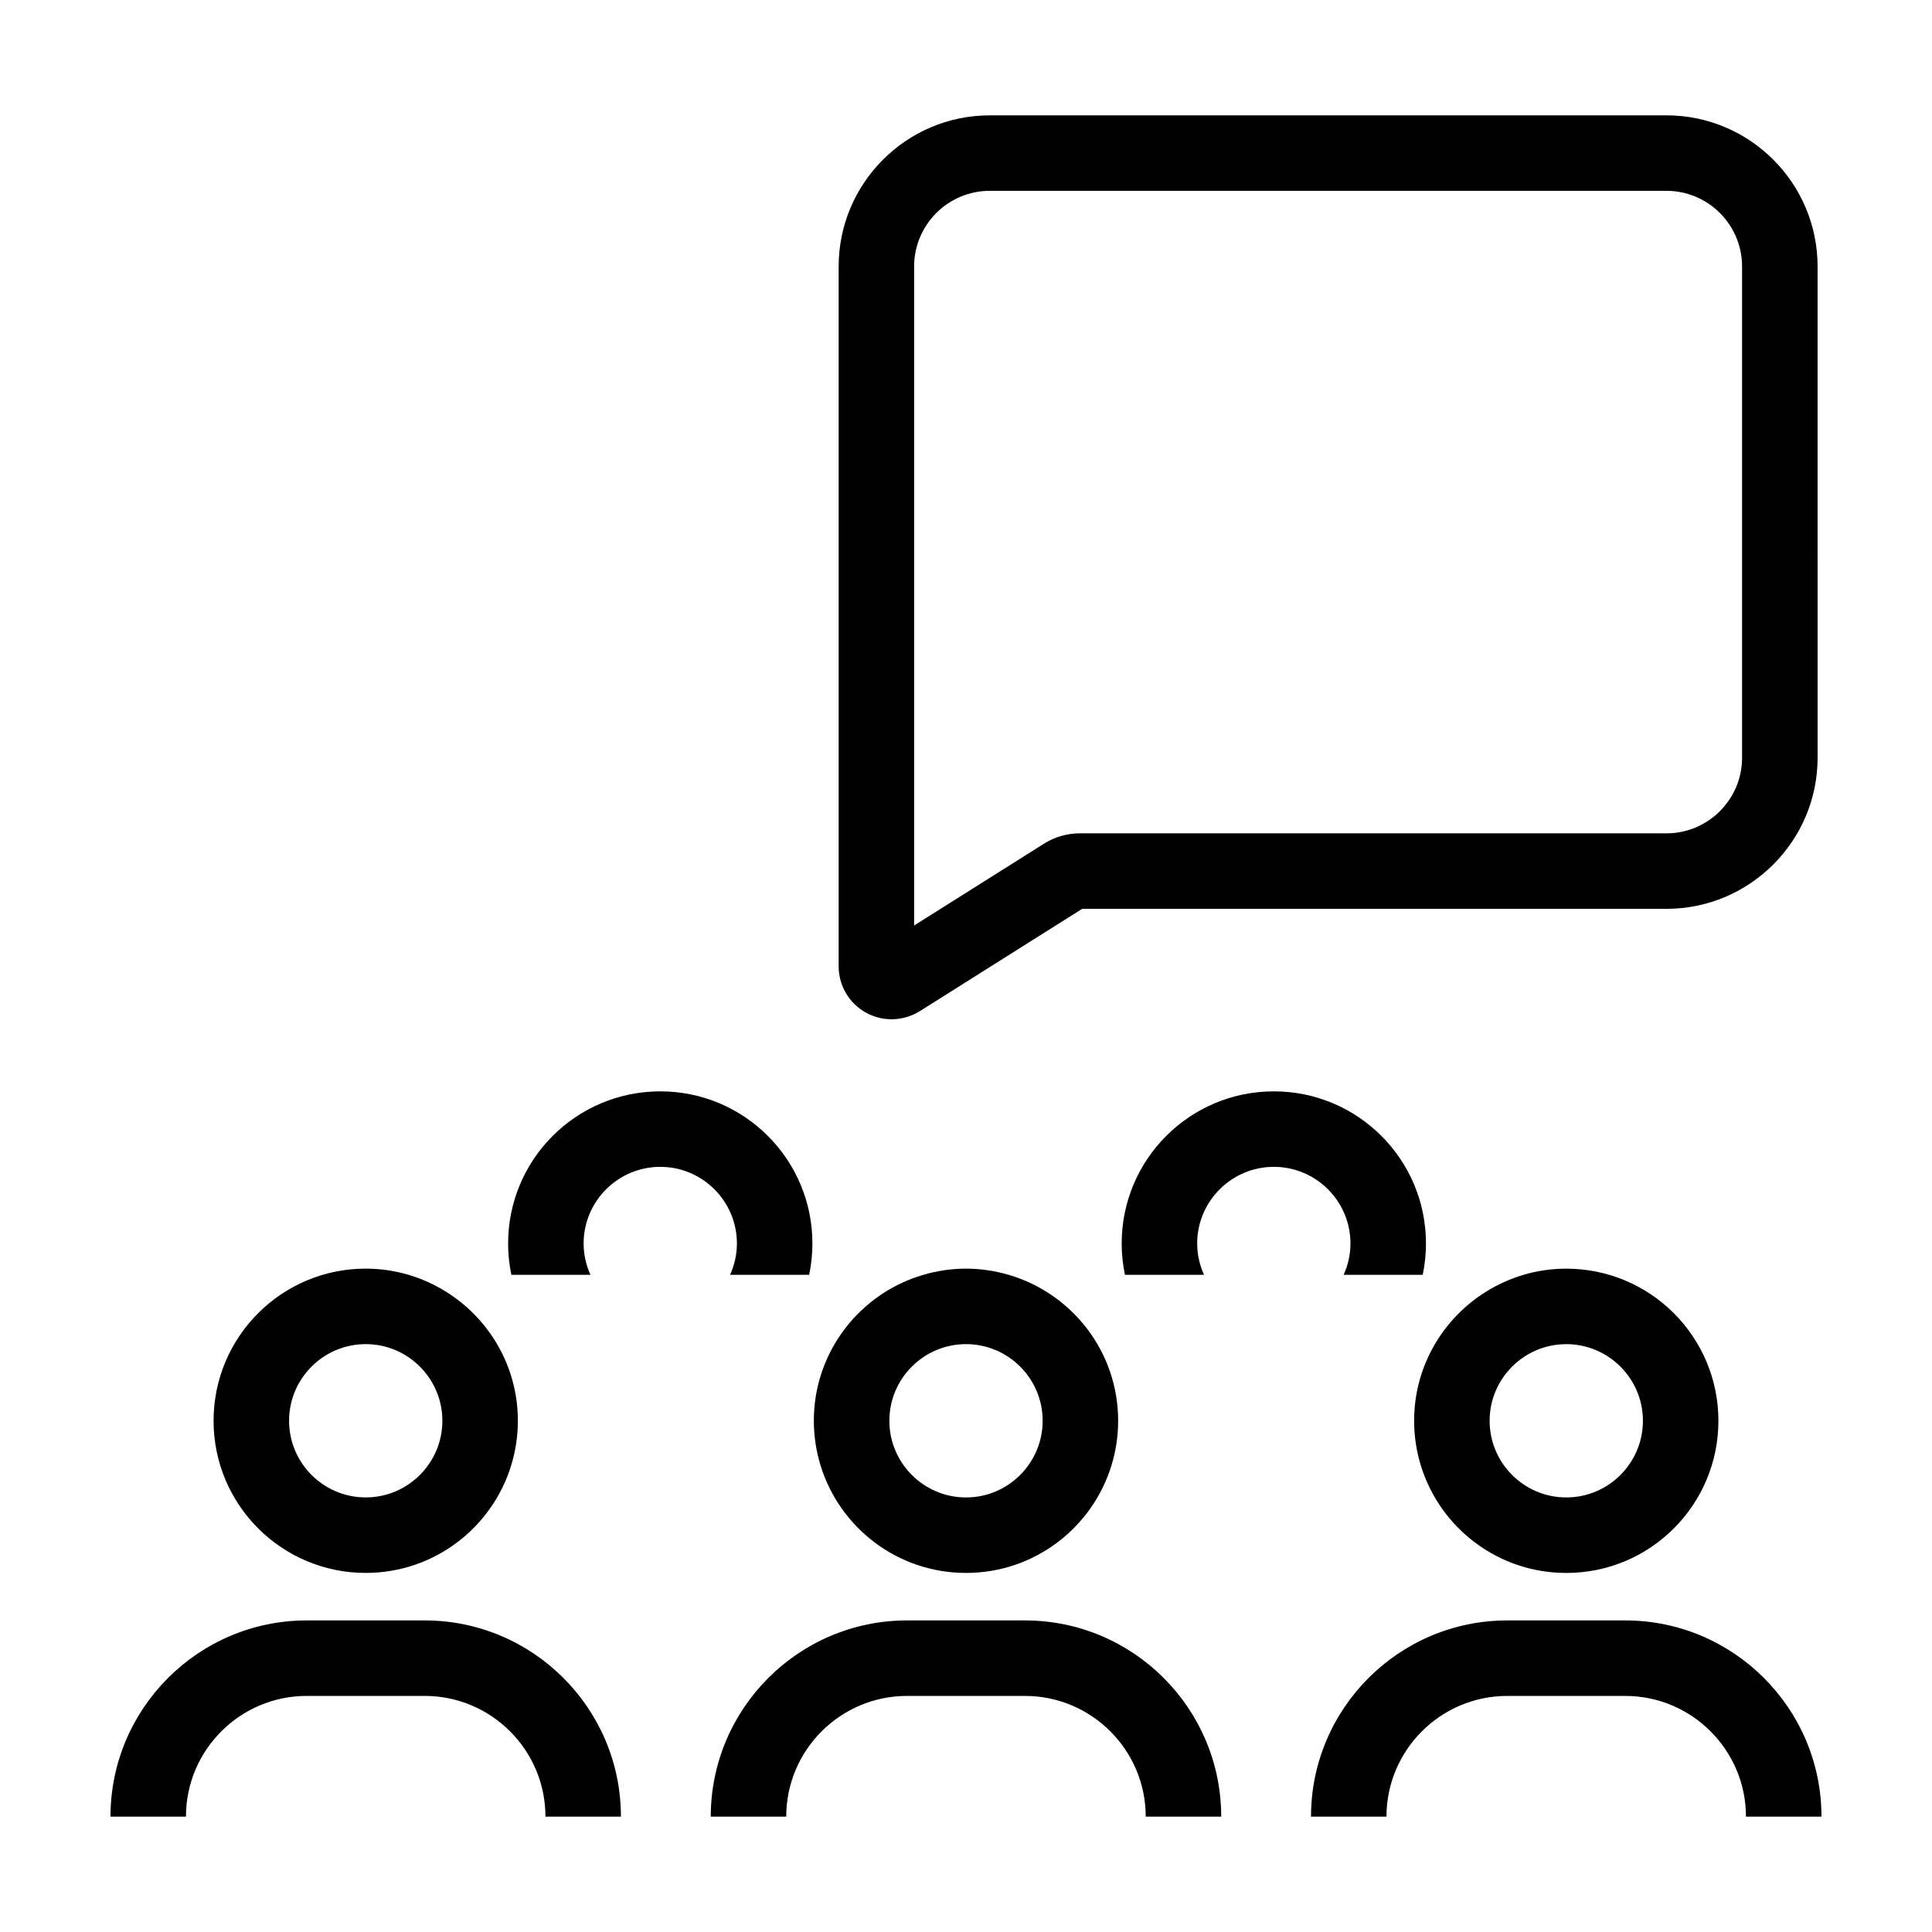 <?xml version="1.0" encoding="UTF-8"?>
<!-- The Best Svg Icon site in the world: iconSvg.co, Visit us! https://iconsvg.co -->
<svg fill="#000000" width="800px" height="800px" version="1.1" viewBox="144 144 512 512" xmlns="http://www.w3.org/2000/svg">
 <g>
  <path d="m339.29 473.54c0 2.961-0.672 5.758-1.812 8.297h20.957c0.559-2.68 0.863-5.453 0.863-8.297 0-22.27-18.051-40.32-40.32-40.32s-40.32 18.051-40.32 40.32c0 2.848 0.301 5.617 0.863 8.297h20.957c-1.145-2.539-1.812-5.336-1.812-8.297 0-11.199 9.113-20.312 20.312-20.312s20.312 9.113 20.312 20.312z"/>
  <path d="m501.89 473.54c0 2.961-0.672 5.758-1.812 8.297h20.957c0.559-2.68 0.863-5.453 0.863-8.297 0-22.27-18.051-40.32-40.32-40.32s-40.32 18.051-40.32 40.32c0 2.848 0.301 5.617 0.863 8.297h20.957c-1.145-2.539-1.812-5.336-1.812-8.297 0-11.199 9.113-20.312 20.312-20.312 11.199-0.004 20.312 9.113 20.312 20.312z"/>
  <path d="m200.6 520.52c0 22.27 18.051 40.32 40.32 40.32 18.168 0 33.52-12.016 38.562-28.535 1.137-3.727 1.758-7.684 1.758-11.785 0-14.48-7.656-27.137-19.113-34.25-6.168-3.824-13.418-6.07-21.207-6.07-22.27 0-40.32 18.055-40.32 40.32zm40.32-20.312c11.199 0 20.312 9.113 20.312 20.312 0 11.199-9.113 20.312-20.312 20.312s-20.312-9.113-20.312-20.312c-0.004-11.199 9.113-20.312 20.312-20.312z"/>
  <path d="m256.55 573.43h-31.262c-28.676 0-52.008 23.328-52.008 52h20c0-17.645 14.355-31.996 32.004-31.996h31.262c17.648 0 32.004 14.355 32.004 31.996h20c0.008-28.672-23.324-52-52-52z"/>
  <path d="m361.44 532.31c5.043 16.516 20.395 28.535 38.562 28.535s33.52-12.016 38.562-28.535c1.137-3.727 1.758-7.684 1.758-11.785 0-18.348-12.27-33.805-29.039-38.688-3.582-1.043-7.359-1.633-11.285-1.633-3.926 0-7.699 0.59-11.285 1.633-16.773 4.883-29.039 20.344-29.039 38.688 0.008 4.098 0.625 8.055 1.766 11.785zm38.562-32.102c11.199 0 20.312 9.113 20.312 20.312 0 11.199-9.113 20.32-20.312 20.32s-20.312-9.113-20.312-20.312c-0.004-11.199 9.109-20.32 20.312-20.32z"/>
  <path d="m415.63 573.43h-31.262c-28.676 0-52.008 23.328-52.008 52.004h20c0-17.645 14.355-31.996 32.004-31.996h31.262c17.648 0 32.004 14.355 32.004 31.996h20c0.004-28.676-23.324-52.004-52-52.004z"/>
  <path d="m537.87 486.28c-11.461 7.109-19.113 19.77-19.113 34.25 0 4.102 0.621 8.055 1.758 11.785 5.043 16.516 20.395 28.535 38.562 28.535 22.27 0 40.32-18.051 40.32-40.32 0-22.27-18.051-40.32-40.32-40.32-7.797-0.004-15.039 2.246-21.207 6.07zm41.52 34.246c0 11.199-9.113 20.312-20.312 20.312s-20.312-9.113-20.312-20.312c0-11.199 9.113-20.312 20.312-20.312s20.312 9.113 20.312 20.312z"/>
  <path d="m574.7 573.43h-31.262c-28.676 0-52.008 23.328-52.008 52.004h20c0-17.645 14.355-31.996 32.004-31.996h31.262c17.648 0 32.004 14.355 32.004 31.996h20.008c0-28.676-23.328-52.004-52.008-52.004z"/>
  <path d="m366.25 214.62v185.46c0 5.113 2.781 9.824 7.254 12.293 2.117 1.168 4.453 1.742 6.785 1.742 2.606 0 5.203-0.727 7.488-2.16l43.012-27.105h154.84c22.086 0 40.055-17.973 40.055-40.047l-0.004-130.18c0-22.086-17.965-40.055-40.055-40.055l-179.32 0.004c-22.086-0.008-40.051 17.965-40.051 40.051zm239.42 0v130.18c0 11.055-8.992 20.047-20.047 20.047h-155.5c-3.332 0-6.59 0.938-9.441 2.727l-34.43 21.695v-174.65c0-11.059 8.992-20.047 20.047-20.047h179.32c11.055-0.004 20.047 8.988 20.047 20.047z"/>
 </g>
</svg>